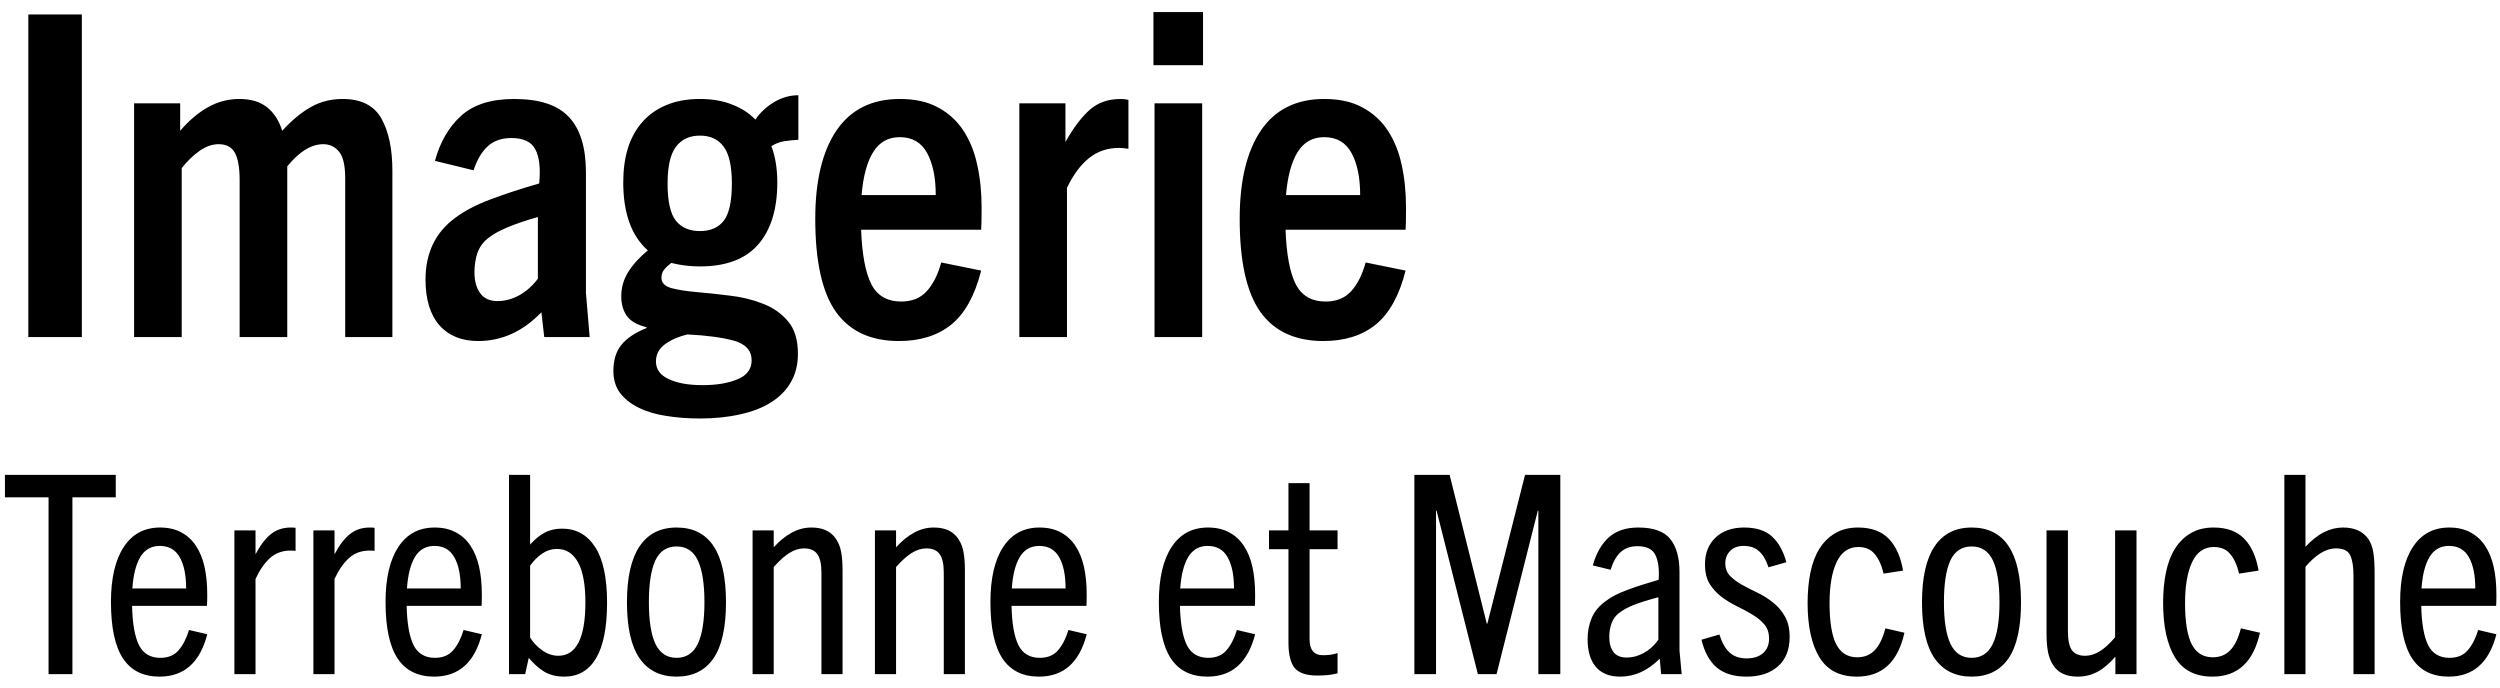 <?xml version="1.0" encoding="UTF-8"?> <svg xmlns="http://www.w3.org/2000/svg" width="178" height="49" viewBox="0 0 178 49" fill="none"><path d="M2.016 1.031H5.828V24H2.016V1.031ZM9.547 7.359H12.828V9.312C13.453 8.583 14.109 8.026 14.797 7.641C15.495 7.245 16.24 7.047 17.031 7.047C17.865 7.047 18.526 7.245 19.016 7.641C19.505 8.026 19.865 8.583 20.094 9.312C20.781 8.562 21.458 8 22.125 7.625C22.802 7.24 23.557 7.047 24.391 7.047C25.713 7.047 26.635 7.51 27.156 8.438C27.677 9.365 27.938 10.604 27.938 12.156V24H24.578V12.703C24.578 11.766 24.427 11.125 24.125 10.781C23.833 10.438 23.463 10.266 23.016 10.266C22.162 10.266 21.307 10.792 20.453 11.844V24H17.062V12.828C17.062 11.932 16.948 11.281 16.719 10.875C16.5 10.469 16.115 10.266 15.562 10.266C15.115 10.266 14.667 10.422 14.219 10.734C13.771 11.047 13.344 11.458 12.938 11.969V24H9.547V7.359ZM30.297 19.906C30.297 18.01 31 16.547 32.406 15.516C33.052 15.026 33.885 14.588 34.906 14.203C35.927 13.818 37.089 13.438 38.391 13.062C38.495 11.969 38.401 11.156 38.109 10.625C37.828 10.094 37.26 9.828 36.406 9.828C35.708 9.828 35.146 10.026 34.719 10.422C34.292 10.818 33.958 11.385 33.719 12.125L30.969 11.453C31.333 10.109 31.953 9.042 32.828 8.25C33.703 7.448 34.964 7.047 36.609 7.047C38.422 7.047 39.724 7.479 40.516 8.344C41.318 9.198 41.719 10.51 41.719 12.281V20.859L41.984 24H38.75L38.547 22.234C37.234 23.599 35.734 24.281 34.047 24.281C32.87 24.281 31.948 23.906 31.281 23.156C30.625 22.396 30.297 21.312 30.297 19.906ZM38.297 19.844V15.453C37.38 15.713 36.646 15.963 36.094 16.203C35.542 16.432 35.083 16.693 34.719 16.984C34.375 17.266 34.13 17.615 33.984 18.031C33.849 18.448 33.781 18.901 33.781 19.391C33.781 20.005 33.917 20.5 34.188 20.875C34.458 21.25 34.87 21.438 35.422 21.438C35.953 21.438 36.474 21.297 36.984 21.016C37.495 20.724 37.932 20.333 38.297 19.844ZM43.672 26.406C43.672 25.656 43.859 25.042 44.234 24.562C44.62 24.083 45.219 23.682 46.031 23.359V23.297C45.354 23.13 44.885 22.859 44.625 22.484C44.365 22.109 44.234 21.646 44.234 21.094C44.234 20.469 44.401 19.891 44.734 19.359C45.068 18.828 45.531 18.318 46.125 17.828C44.958 16.797 44.375 15.182 44.375 12.984C44.375 12.088 44.484 11.281 44.703 10.562C44.932 9.833 45.276 9.208 45.734 8.688C46.193 8.167 46.76 7.766 47.438 7.484C48.125 7.193 48.927 7.047 49.844 7.047C50.698 7.047 51.453 7.177 52.109 7.438C52.776 7.688 53.333 8.047 53.781 8.516C54.115 8.026 54.552 7.615 55.094 7.281C55.646 6.948 56.229 6.781 56.844 6.781V9.953C56.458 9.974 56.109 10.01 55.797 10.062C55.495 10.115 55.203 10.229 54.922 10.406C55.203 11.146 55.344 12.005 55.344 12.984C55.344 14.891 54.891 16.365 53.984 17.406C53.078 18.448 51.698 18.969 49.844 18.969C49.115 18.969 48.432 18.885 47.797 18.719C47.599 18.865 47.432 19.021 47.297 19.188C47.161 19.344 47.094 19.542 47.094 19.781C47.094 20.135 47.333 20.38 47.812 20.516C48.292 20.641 48.891 20.734 49.609 20.797C50.339 20.859 51.12 20.943 51.953 21.047C52.786 21.141 53.562 21.328 54.281 21.609C55.01 21.88 55.615 22.297 56.094 22.859C56.573 23.412 56.812 24.188 56.812 25.188C56.812 25.958 56.646 26.63 56.312 27.203C55.99 27.776 55.521 28.255 54.906 28.641C54.302 29.026 53.568 29.312 52.703 29.5C51.839 29.698 50.885 29.797 49.844 29.797C48.969 29.797 48.156 29.734 47.406 29.609C46.656 29.495 46.005 29.297 45.453 29.016C44.901 28.745 44.464 28.396 44.141 27.969C43.828 27.542 43.672 27.021 43.672 26.406ZM53.516 25.656C53.516 24.958 53.089 24.49 52.234 24.25C51.38 24.021 50.281 23.875 48.938 23.812C48.323 23.958 47.797 24.188 47.359 24.5C46.922 24.823 46.703 25.234 46.703 25.734C46.703 26.287 47 26.703 47.594 26.984C48.198 27.276 49.01 27.422 50.031 27.422C51.031 27.422 51.859 27.281 52.516 27C53.182 26.729 53.516 26.281 53.516 25.656ZM52.109 13.062C52.109 11.844 51.917 10.974 51.531 10.453C51.146 9.922 50.583 9.656 49.844 9.656C49.094 9.656 48.521 9.922 48.125 10.453C47.729 10.974 47.531 11.844 47.531 13.062C47.531 14.333 47.729 15.219 48.125 15.719C48.521 16.208 49.094 16.453 49.844 16.453C50.583 16.453 51.146 16.208 51.531 15.719C51.917 15.219 52.109 14.333 52.109 13.062ZM58.047 15.578C58.047 12.87 58.552 10.771 59.562 9.281C60.583 7.792 62.083 7.047 64.062 7.047C65.156 7.047 66.068 7.25 66.797 7.656C67.537 8.052 68.135 8.599 68.594 9.297C69.052 9.995 69.38 10.807 69.578 11.734C69.787 12.662 69.891 13.693 69.891 14.828C69.891 15.547 69.88 16.057 69.859 16.359H61.312C61.375 18.099 61.615 19.385 62.031 20.219C62.448 21.052 63.161 21.469 64.172 21.469C64.932 21.469 65.537 21.224 65.984 20.734C66.432 20.245 66.776 19.562 67.016 18.688L69.859 19.266C69.412 21.037 68.703 22.318 67.734 23.109C66.766 23.891 65.521 24.281 64 24.281C62 24.281 60.505 23.588 59.516 22.203C58.536 20.818 58.047 18.609 58.047 15.578ZM66.625 13.891C66.625 12.651 66.422 11.656 66.016 10.906C65.609 10.146 64.958 9.766 64.062 9.766C63.24 9.766 62.609 10.12 62.172 10.828C61.734 11.526 61.458 12.547 61.344 13.891H66.625ZM72.578 7.359H75.859V10.109C76.422 9.109 76.995 8.349 77.578 7.828C78.162 7.307 78.901 7.047 79.797 7.047C79.891 7.047 79.979 7.052 80.062 7.062C80.146 7.073 80.24 7.089 80.344 7.109V10.594C80.219 10.573 80.094 10.557 79.969 10.547C79.854 10.537 79.755 10.531 79.672 10.531C78.859 10.531 78.151 10.771 77.547 11.25C76.943 11.729 76.417 12.438 75.969 13.375V24H72.578V7.359ZM82.125 0.859H85.656V4.641H82.125V0.859ZM82.203 7.359H85.594V24H82.203V7.359ZM88.266 15.578C88.266 12.87 88.771 10.771 89.781 9.281C90.802 7.792 92.302 7.047 94.281 7.047C95.375 7.047 96.287 7.25 97.016 7.656C97.755 8.052 98.354 8.599 98.812 9.297C99.271 9.995 99.599 10.807 99.797 11.734C100.005 12.662 100.109 13.693 100.109 14.828C100.109 15.547 100.099 16.057 100.078 16.359H91.531C91.594 18.099 91.833 19.385 92.25 20.219C92.667 21.052 93.38 21.469 94.391 21.469C95.151 21.469 95.755 21.224 96.203 20.734C96.651 20.245 96.995 19.562 97.234 18.688L100.078 19.266C99.63 21.037 98.922 22.318 97.953 23.109C96.984 23.891 95.74 24.281 94.219 24.281C92.219 24.281 90.724 23.588 89.734 22.203C88.755 20.818 88.266 18.609 88.266 15.578ZM96.844 13.891C96.844 12.651 96.641 11.656 96.234 10.906C95.828 10.146 95.177 9.766 94.281 9.766C93.458 9.766 92.828 10.12 92.391 10.828C91.953 11.526 91.677 12.547 91.562 13.891H96.844ZM3.457 35.412H0.352V33.81H8.242V35.412H5.156V48H3.457V35.412ZM7.9 42.863C7.9 41.177 8.203 39.872 8.809 38.947C9.414 38.023 10.277 37.56 11.396 37.56C11.989 37.56 12.497 37.678 12.92 37.912C13.343 38.14 13.688 38.459 13.955 38.869C14.229 39.279 14.43 39.774 14.56 40.353C14.691 40.933 14.756 41.597 14.756 42.346C14.756 42.691 14.749 42.954 14.736 43.137H9.404C9.43 44.387 9.593 45.318 9.893 45.93C10.199 46.535 10.706 46.838 11.416 46.838C11.969 46.838 12.399 46.662 12.705 46.31C13.018 45.959 13.268 45.474 13.457 44.855L14.756 45.158C14.242 47.17 13.109 48.176 11.357 48.176C10.199 48.176 9.333 47.746 8.76 46.887C8.187 46.021 7.9 44.68 7.9 42.863ZM13.252 41.897C13.252 40.946 13.099 40.204 12.793 39.67C12.493 39.136 12.021 38.869 11.377 38.869C10.771 38.869 10.309 39.133 9.99 39.66C9.678 40.188 9.489 40.933 9.424 41.897H13.252ZM16.689 37.766H18.193V39.465C18.538 38.814 18.903 38.335 19.287 38.029C19.678 37.717 20.15 37.56 20.703 37.56C20.853 37.56 20.967 37.567 21.045 37.58V39.221C20.967 39.208 20.846 39.201 20.684 39.201C20.104 39.201 19.616 39.38 19.219 39.738C18.828 40.096 18.486 40.591 18.193 41.223V48H16.689V37.766ZM22.314 37.766H23.818V39.465C24.163 38.814 24.528 38.335 24.912 38.029C25.303 37.717 25.775 37.56 26.328 37.56C26.478 37.56 26.592 37.567 26.67 37.58V39.221C26.592 39.208 26.471 39.201 26.309 39.201C25.729 39.201 25.241 39.38 24.844 39.738C24.453 40.096 24.111 40.591 23.818 41.223V48H22.314V37.766ZM27.451 42.863C27.451 41.177 27.754 39.872 28.359 38.947C28.965 38.023 29.828 37.56 30.947 37.56C31.54 37.56 32.047 37.678 32.471 37.912C32.894 38.14 33.239 38.459 33.506 38.869C33.779 39.279 33.981 39.774 34.111 40.353C34.242 40.933 34.307 41.597 34.307 42.346C34.307 42.691 34.3 42.954 34.287 43.137H28.955C28.981 44.387 29.144 45.318 29.443 45.93C29.749 46.535 30.257 46.838 30.967 46.838C31.52 46.838 31.95 46.662 32.256 46.31C32.568 45.959 32.819 45.474 33.008 44.855L34.307 45.158C33.792 47.17 32.66 48.176 30.908 48.176C29.749 48.176 28.884 47.746 28.311 46.887C27.738 46.021 27.451 44.68 27.451 42.863ZM32.803 41.897C32.803 40.946 32.65 40.204 32.344 39.67C32.044 39.136 31.572 38.869 30.928 38.869C30.322 38.869 29.86 39.133 29.541 39.66C29.229 40.188 29.04 40.933 28.975 41.897H32.803ZM37.647 46.838L37.393 48H36.24V33.81H37.744V38.772C38.076 38.4 38.418 38.12 38.77 37.932C39.128 37.736 39.544 37.639 40.02 37.639C41.022 37.639 41.807 38.075 42.373 38.947C42.94 39.82 43.223 41.138 43.223 42.902C43.223 44.667 42.962 45.988 42.441 46.867C41.921 47.74 41.165 48.176 40.176 48.176C39.622 48.176 39.147 48.059 38.75 47.824C38.359 47.583 37.992 47.255 37.647 46.838ZM41.68 42.883C41.68 41.613 41.504 40.663 41.152 40.031C40.807 39.4 40.306 39.084 39.648 39.084C39.277 39.084 38.929 39.195 38.603 39.416C38.285 39.631 37.998 39.917 37.744 40.275V45.393C37.959 45.744 38.249 46.05 38.613 46.31C38.984 46.565 39.362 46.691 39.746 46.691C41.035 46.691 41.68 45.422 41.68 42.883ZM44.639 42.883C44.639 41.118 44.938 39.79 45.537 38.898C46.136 38.007 47.015 37.56 48.174 37.56C50.518 37.56 51.69 39.335 51.69 42.883C51.69 44.686 51.39 46.021 50.791 46.887C50.192 47.746 49.32 48.176 48.174 48.176C47.028 48.176 46.152 47.746 45.547 46.887C44.941 46.021 44.639 44.686 44.639 42.883ZM50.156 42.883C50.156 41.561 50 40.568 49.688 39.904C49.375 39.24 48.87 38.908 48.174 38.908C47.477 38.908 46.973 39.24 46.66 39.904C46.354 40.568 46.201 41.561 46.201 42.883C46.201 44.198 46.357 45.188 46.67 45.852C46.989 46.509 47.49 46.838 48.174 46.838C48.857 46.838 49.359 46.509 49.678 45.852C49.997 45.188 50.156 44.198 50.156 42.883ZM53.584 37.766H55.088V38.967C55.511 38.505 55.941 38.156 56.377 37.922C56.813 37.681 57.282 37.56 57.783 37.56C58.584 37.56 59.163 37.831 59.522 38.371C59.704 38.638 59.828 38.954 59.893 39.318C59.958 39.676 59.99 40.106 59.99 40.607V48H58.486V40.783C58.486 40.165 58.389 39.722 58.193 39.455C57.998 39.182 57.682 39.045 57.246 39.045C56.901 39.045 56.556 39.152 56.211 39.367C55.872 39.575 55.498 39.911 55.088 40.373V48H53.584V37.766ZM62.295 37.766H63.799V38.967C64.222 38.505 64.652 38.156 65.088 37.922C65.524 37.681 65.993 37.56 66.494 37.56C67.295 37.56 67.874 37.831 68.232 38.371C68.415 38.638 68.538 38.954 68.603 39.318C68.669 39.676 68.701 40.106 68.701 40.607V48H67.197V40.783C67.197 40.165 67.1 39.722 66.904 39.455C66.709 39.182 66.393 39.045 65.957 39.045C65.612 39.045 65.267 39.152 64.922 39.367C64.583 39.575 64.209 39.911 63.799 40.373V48H62.295V37.766ZM70.518 42.863C70.518 41.177 70.82 39.872 71.426 38.947C72.031 38.023 72.894 37.56 74.014 37.56C74.606 37.56 75.114 37.678 75.537 37.912C75.96 38.14 76.305 38.459 76.572 38.869C76.846 39.279 77.047 39.774 77.178 40.353C77.308 40.933 77.373 41.597 77.373 42.346C77.373 42.691 77.367 42.954 77.353 43.137H72.022C72.047 44.387 72.21 45.318 72.51 45.93C72.816 46.535 73.324 46.838 74.033 46.838C74.587 46.838 75.016 46.662 75.322 46.31C75.635 45.959 75.885 45.474 76.074 44.855L77.373 45.158C76.859 47.17 75.726 48.176 73.975 48.176C72.816 48.176 71.95 47.746 71.377 46.887C70.804 46.021 70.518 44.68 70.518 42.863ZM75.869 41.897C75.869 40.946 75.716 40.204 75.41 39.67C75.111 39.136 74.639 38.869 73.994 38.869C73.389 38.869 72.926 39.133 72.607 39.66C72.295 40.188 72.106 40.933 72.041 41.897H75.869ZM82.51 42.863C82.51 41.177 82.812 39.872 83.418 38.947C84.023 38.023 84.886 37.56 86.006 37.56C86.598 37.56 87.106 37.678 87.529 37.912C87.953 38.14 88.297 38.459 88.564 38.869C88.838 39.279 89.04 39.774 89.17 40.353C89.3 40.933 89.365 41.597 89.365 42.346C89.365 42.691 89.359 42.954 89.346 43.137H84.014C84.04 44.387 84.203 45.318 84.502 45.93C84.808 46.535 85.316 46.838 86.025 46.838C86.579 46.838 87.008 46.662 87.314 46.31C87.627 45.959 87.878 45.474 88.066 44.855L89.365 45.158C88.851 47.17 87.718 48.176 85.967 48.176C84.808 48.176 83.942 47.746 83.369 46.887C82.796 46.021 82.51 44.68 82.51 42.863ZM87.861 41.897C87.861 40.946 87.708 40.204 87.402 39.67C87.103 39.136 86.631 38.869 85.986 38.869C85.381 38.869 84.919 39.133 84.6 39.66C84.287 40.188 84.098 40.933 84.033 41.897H87.861ZM91.738 45.744V39.103H90.352V37.766H91.738V34.397H93.242V37.766H95.234V39.103H93.242V45.51C93.242 46.272 93.558 46.652 94.189 46.652C94.346 46.652 94.512 46.643 94.688 46.623C94.87 46.603 95.052 46.561 95.234 46.496V47.941C94.974 48.007 94.73 48.049 94.502 48.068C94.281 48.088 94.037 48.098 93.769 48.098C93.021 48.098 92.493 47.922 92.188 47.57C91.888 47.212 91.738 46.603 91.738 45.744ZM100.703 33.81H103.213L105.859 44.406H105.898L108.584 33.81H111.094V48H109.531V36.359H109.492L106.553 48H105.225L102.285 36.359H102.246V48H100.703V33.81ZM113.037 45.51C113.037 44.956 113.135 44.452 113.33 43.996C113.525 43.54 113.854 43.143 114.316 42.805C114.714 42.499 115.238 42.228 115.889 41.994C116.54 41.753 117.275 41.516 118.096 41.281C118.148 40.513 118.07 39.924 117.861 39.514C117.66 39.097 117.236 38.889 116.592 38.889C116.09 38.889 115.687 39.032 115.381 39.318C115.081 39.598 114.847 40.015 114.678 40.568L113.408 40.256C113.649 39.397 114.027 38.732 114.541 38.264C115.062 37.795 115.765 37.56 116.65 37.56C117.731 37.56 118.49 37.834 118.926 38.381C119.362 38.928 119.58 39.709 119.58 40.725V46.32L119.736 48H118.271L118.174 46.897C117.327 47.749 116.387 48.176 115.352 48.176C114.596 48.176 114.02 47.945 113.623 47.482C113.232 47.014 113.037 46.356 113.037 45.51ZM118.076 45.549V42.522C117.367 42.71 116.794 42.889 116.357 43.059C115.921 43.228 115.557 43.426 115.264 43.654C115.016 43.85 114.84 44.097 114.736 44.397C114.632 44.69 114.58 45.008 114.58 45.353C114.58 45.803 114.681 46.161 114.883 46.428C115.085 46.688 115.397 46.818 115.82 46.818C116.23 46.818 116.634 46.711 117.031 46.496C117.435 46.275 117.783 45.959 118.076 45.549ZM121.143 45.549L122.422 45.178C122.604 45.757 122.848 46.187 123.154 46.467C123.46 46.74 123.861 46.877 124.355 46.877C124.857 46.877 125.247 46.753 125.527 46.506C125.814 46.252 125.957 45.907 125.957 45.471C125.957 45.06 125.846 44.725 125.625 44.465C125.404 44.198 125.12 43.964 124.775 43.762C124.43 43.553 124.062 43.355 123.672 43.166C123.288 42.977 122.923 42.756 122.578 42.502C122.24 42.242 121.956 41.932 121.729 41.574C121.507 41.21 121.396 40.741 121.396 40.168C121.396 39.38 121.647 38.749 122.148 38.273C122.65 37.798 123.327 37.56 124.18 37.56C125.039 37.56 125.7 37.772 126.162 38.195C126.631 38.618 126.973 39.23 127.188 40.031L125.918 40.393C125.736 39.852 125.505 39.465 125.225 39.23C124.951 38.99 124.596 38.869 124.16 38.869C123.737 38.869 123.411 38.99 123.184 39.23C122.956 39.465 122.842 39.758 122.842 40.109C122.842 40.467 122.952 40.764 123.174 40.998C123.395 41.226 123.678 41.438 124.023 41.633C124.368 41.822 124.736 42.01 125.127 42.199C125.524 42.388 125.892 42.619 126.23 42.893C126.576 43.16 126.859 43.488 127.08 43.879C127.308 44.27 127.422 44.761 127.422 45.353C127.422 46.258 127.145 46.955 126.592 47.443C126.038 47.932 125.293 48.176 124.355 48.176C123.464 48.176 122.76 47.964 122.246 47.541C121.732 47.111 121.364 46.447 121.143 45.549ZM128.701 42.922C128.701 42.128 128.77 41.402 128.906 40.744C129.043 40.087 129.258 39.523 129.551 39.055C129.85 38.586 130.225 38.221 130.674 37.961C131.123 37.694 131.663 37.56 132.295 37.56C133.232 37.56 133.958 37.824 134.473 38.352C134.987 38.879 135.329 39.637 135.498 40.627L134.111 40.842C133.968 40.236 133.757 39.771 133.477 39.445C133.203 39.113 132.816 38.947 132.314 38.947C131.618 38.947 131.1 39.309 130.762 40.031C130.43 40.747 130.264 41.717 130.264 42.941C130.264 44.257 130.42 45.23 130.732 45.861C131.051 46.486 131.553 46.799 132.236 46.799C132.738 46.799 133.148 46.636 133.467 46.31C133.792 45.985 134.049 45.461 134.238 44.738L135.596 45.051C135.133 47.134 134.007 48.176 132.217 48.176C130.993 48.176 130.101 47.717 129.541 46.799C128.981 45.874 128.701 44.582 128.701 42.922ZM136.846 42.883C136.846 41.118 137.145 39.79 137.744 38.898C138.343 38.007 139.222 37.56 140.381 37.56C142.725 37.56 143.896 39.335 143.896 42.883C143.896 44.686 143.597 46.021 142.998 46.887C142.399 47.746 141.527 48.176 140.381 48.176C139.235 48.176 138.359 47.746 137.754 46.887C137.148 46.021 136.846 44.686 136.846 42.883ZM142.363 42.883C142.363 41.561 142.207 40.568 141.895 39.904C141.582 39.24 141.077 38.908 140.381 38.908C139.684 38.908 139.18 39.24 138.867 39.904C138.561 40.568 138.408 41.561 138.408 42.883C138.408 44.198 138.564 45.188 138.877 45.852C139.196 46.509 139.697 46.838 140.381 46.838C141.064 46.838 141.566 46.509 141.885 45.852C142.204 45.188 142.363 44.198 142.363 42.883ZM146.191 47.365C146.022 47.118 145.898 46.809 145.82 46.438C145.749 46.066 145.713 45.633 145.713 45.139V37.766H147.236V44.953C147.236 45.572 147.331 46.018 147.52 46.291C147.715 46.558 148.031 46.691 148.467 46.691C148.805 46.691 149.147 46.587 149.492 46.379C149.837 46.171 150.205 45.835 150.596 45.373V37.766H152.119V48H150.615V46.75C150.199 47.238 149.772 47.6 149.336 47.834C148.9 48.062 148.431 48.176 147.93 48.176C147.116 48.176 146.536 47.906 146.191 47.365ZM154.014 42.922C154.014 42.128 154.082 41.402 154.219 40.744C154.355 40.087 154.57 39.523 154.863 39.055C155.163 38.586 155.537 38.221 155.986 37.961C156.436 37.694 156.976 37.56 157.607 37.56C158.545 37.56 159.271 37.824 159.785 38.352C160.299 38.879 160.641 39.637 160.811 40.627L159.424 40.842C159.281 40.236 159.069 39.771 158.789 39.445C158.516 39.113 158.128 38.947 157.627 38.947C156.93 38.947 156.413 39.309 156.074 40.031C155.742 40.747 155.576 41.717 155.576 42.941C155.576 44.257 155.732 45.23 156.045 45.861C156.364 46.486 156.865 46.799 157.549 46.799C158.05 46.799 158.46 46.636 158.779 46.31C159.105 45.985 159.362 45.461 159.551 44.738L160.908 45.051C160.446 47.134 159.32 48.176 157.529 48.176C156.305 48.176 155.413 47.717 154.854 46.799C154.294 45.874 154.014 44.582 154.014 42.922ZM162.646 33.81H164.15V38.928C164.613 38.44 165.059 38.091 165.488 37.883C165.918 37.668 166.364 37.56 166.826 37.56C167.64 37.56 168.239 37.831 168.623 38.371C168.805 38.638 168.926 38.967 168.984 39.357C169.043 39.742 169.072 40.223 169.072 40.803V48H167.568V40.978C167.568 40.36 167.493 39.885 167.344 39.553C167.194 39.214 166.849 39.045 166.309 39.045C165.951 39.045 165.589 39.159 165.225 39.387C164.867 39.608 164.508 39.93 164.15 40.353V48H162.646V33.81ZM170.889 42.863C170.889 41.177 171.191 39.872 171.797 38.947C172.402 38.023 173.265 37.56 174.385 37.56C174.977 37.56 175.485 37.678 175.908 37.912C176.331 38.14 176.676 38.459 176.943 38.869C177.217 39.279 177.419 39.774 177.549 40.353C177.679 40.933 177.744 41.597 177.744 42.346C177.744 42.691 177.738 42.954 177.725 43.137H172.393C172.419 44.387 172.581 45.318 172.881 45.93C173.187 46.535 173.695 46.838 174.404 46.838C174.958 46.838 175.387 46.662 175.693 46.31C176.006 45.959 176.257 45.474 176.445 44.855L177.744 45.158C177.23 47.17 176.097 48.176 174.346 48.176C173.187 48.176 172.321 47.746 171.748 46.887C171.175 46.021 170.889 44.68 170.889 42.863ZM176.24 41.897C176.24 40.946 176.087 40.204 175.781 39.67C175.482 39.136 175.01 38.869 174.365 38.869C173.76 38.869 173.298 39.133 172.979 39.66C172.666 40.188 172.477 40.933 172.412 41.897H176.24Z" fill="black"></path></svg> 
